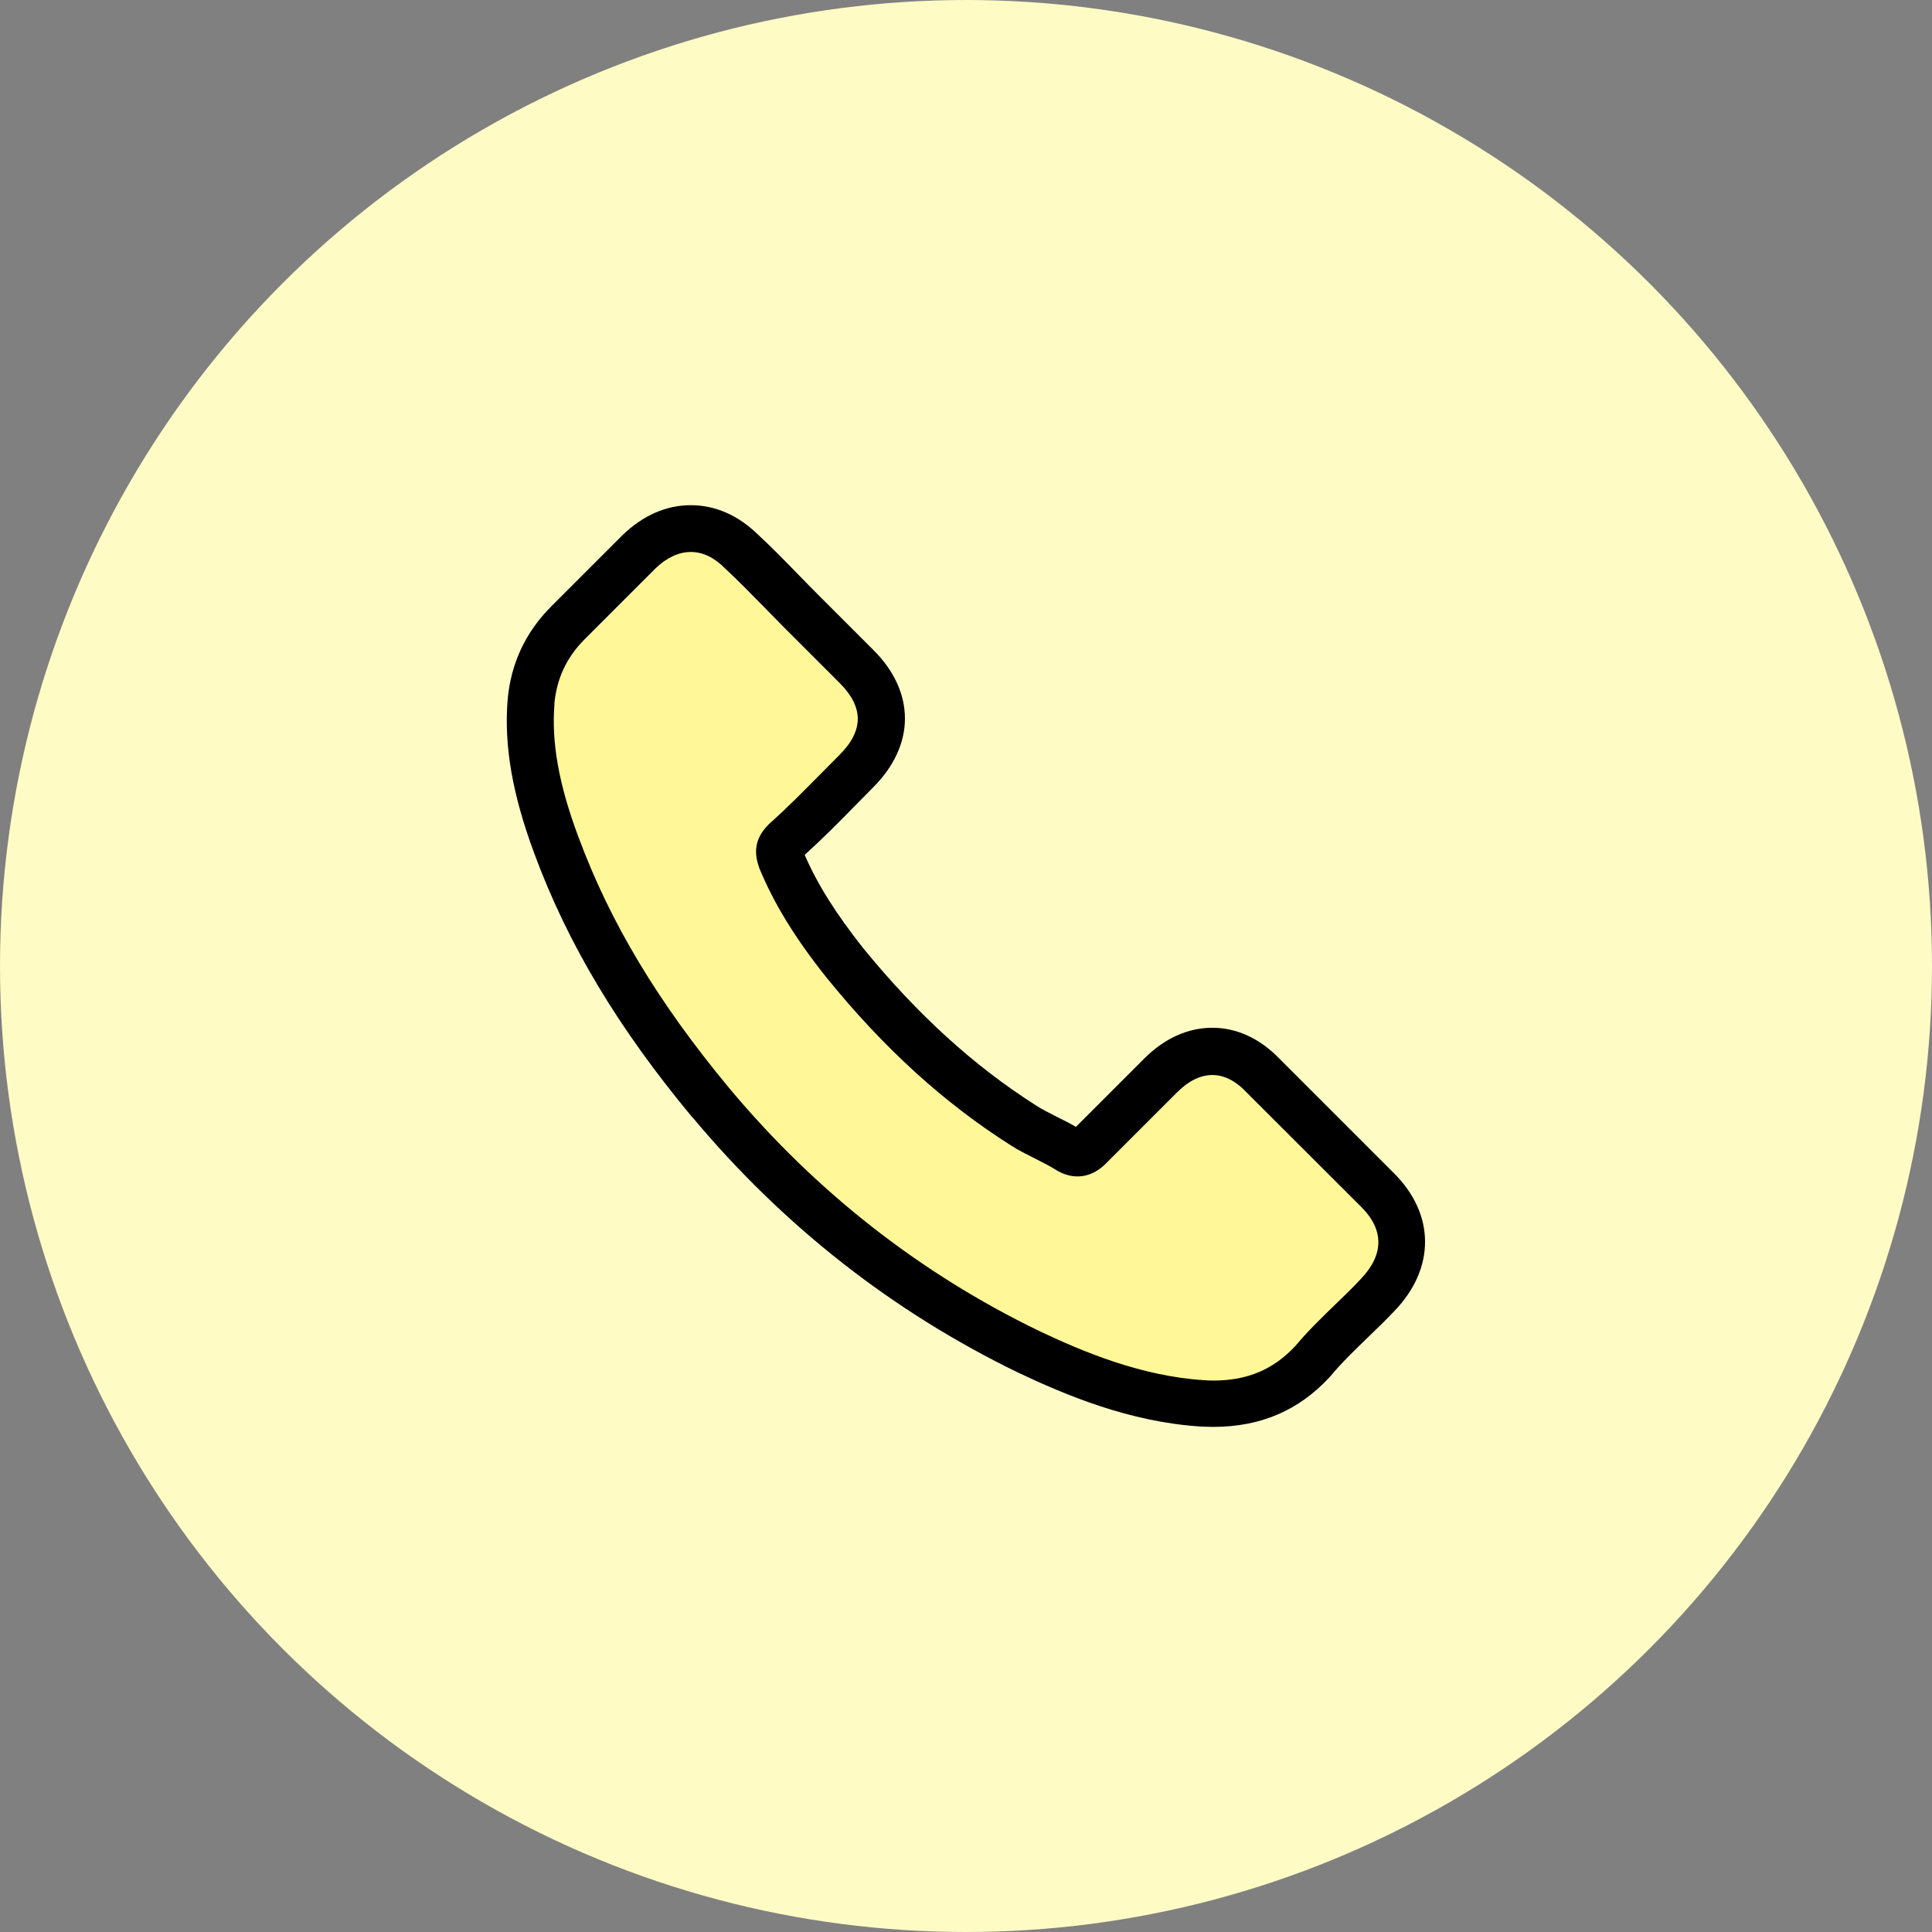 <?xml version="1.0" encoding="UTF-8"?><svg id="b" xmlns="http://www.w3.org/2000/svg" viewBox="0 0 249 249"><rect x="0" y="0" width="249" height="249" fill="#808080" stroke="none"/><g id="c"><circle cx="124.5" cy="124.5" r="124.5" style="fill:#fffbc5;"/><g><polygon points="91.5 67.5 113.5 89.5 113.5 96.16 100.5 109.5 108.79 124.5 120.5 136.5 135.5 147.5 139.84 147.5 151.5 137.5 156.5 135.5 160.5 136.5 179.5 155.5 180.5 161.5 177.63 166.85 164.5 179.5 152.5 181.5 133.5 174.5 110.5 160.5 94.5 145.5 80.5 127.5 69.5 104.5 68.5 88.5 73.5 78.5 81.81 71.14 88.01 67.5 91.5 67.5" style="fill:#fff798;"/><path d="M89.31,144.07c11.72,14.01,25.82,25.03,41.92,32.84,6.13,2.9,14.33,6.35,23.46,6.94,.57,.02,1.11,.05,1.67,.05,6.13,0,11.05-2.12,15.06-6.47,.02-.02,.07-.07,.1-.12,1.43-1.72,3.05-3.27,4.75-4.92,1.16-1.11,2.34-2.26,3.47-3.45,5.24-5.46,5.24-12.41-.05-17.7l-14.79-14.79c-2.51-2.61-5.51-3.99-8.66-3.99s-6.18,1.38-8.76,3.96l-8.81,8.81c-.81-.47-1.65-.89-2.44-1.28-.98-.49-1.9-.96-2.71-1.48-8.02-5.1-15.31-11.74-22.28-20.28-3.52-4.46-5.88-8.2-7.53-12.01,2.31-2.09,4.48-4.28,6.57-6.42,.74-.76,1.5-1.53,2.26-2.29,2.66-2.66,4.09-5.74,4.09-8.86s-1.4-6.2-4.09-8.86l-7.34-7.34c-.86-.86-1.67-1.7-2.51-2.56-1.62-1.67-3.32-3.4-5-4.95-2.54-2.49-5.51-3.79-8.66-3.79s-6.13,1.3-8.76,3.82l-9.21,9.21c-3.35,3.35-5.24,7.41-5.64,12.11-.47,5.88,.62,12.13,3.42,19.69,4.31,11.69,10.81,22.55,20.45,34.14Zm-17.87-53.31c.3-3.27,1.55-6.01,3.91-8.37l9.16-9.16c1.43-1.38,3-2.09,4.53-2.09s3.03,.71,4.43,2.14c1.65,1.53,3.2,3.13,4.87,4.82,.84,.86,1.7,1.72,2.56,2.61l7.34,7.34c1.53,1.53,2.31,3.08,2.31,4.6s-.79,3.08-2.31,4.6c-.76,.76-1.53,1.55-2.29,2.31-2.29,2.31-4.43,4.5-6.79,6.6l-.12,.12c-2.04,2.04-1.72,3.99-1.23,5.46,.02,.07,.05,.12,.07,.2,1.9,4.55,4.53,8.89,8.64,14.05,7.38,9.11,15.16,16.17,23.73,21.61,1.06,.69,2.19,1.23,3.25,1.77,.98,.49,1.9,.96,2.71,1.48,.1,.05,.17,.1,.27,.15,.81,.42,1.6,.62,2.39,.62,1.97,0,3.25-1.26,3.67-1.67l9.21-9.21c1.43-1.43,2.98-2.19,4.5-2.19,1.87,0,3.4,1.16,4.36,2.19l14.84,14.82c2.95,2.95,2.93,6.15-.07,9.28-1.03,1.11-2.12,2.17-3.27,3.27-1.72,1.67-3.52,3.4-5.14,5.34-2.83,3.05-6.2,4.48-10.56,4.48-.42,0-.86-.02-1.28-.05-8.07-.52-15.58-3.67-21.22-6.35-15.31-7.41-28.75-17.92-39.9-31.26-9.18-11.05-15.36-21.34-19.45-32.37-2.54-6.77-3.5-12.21-3.1-17.16Z"/></g></g></svg>